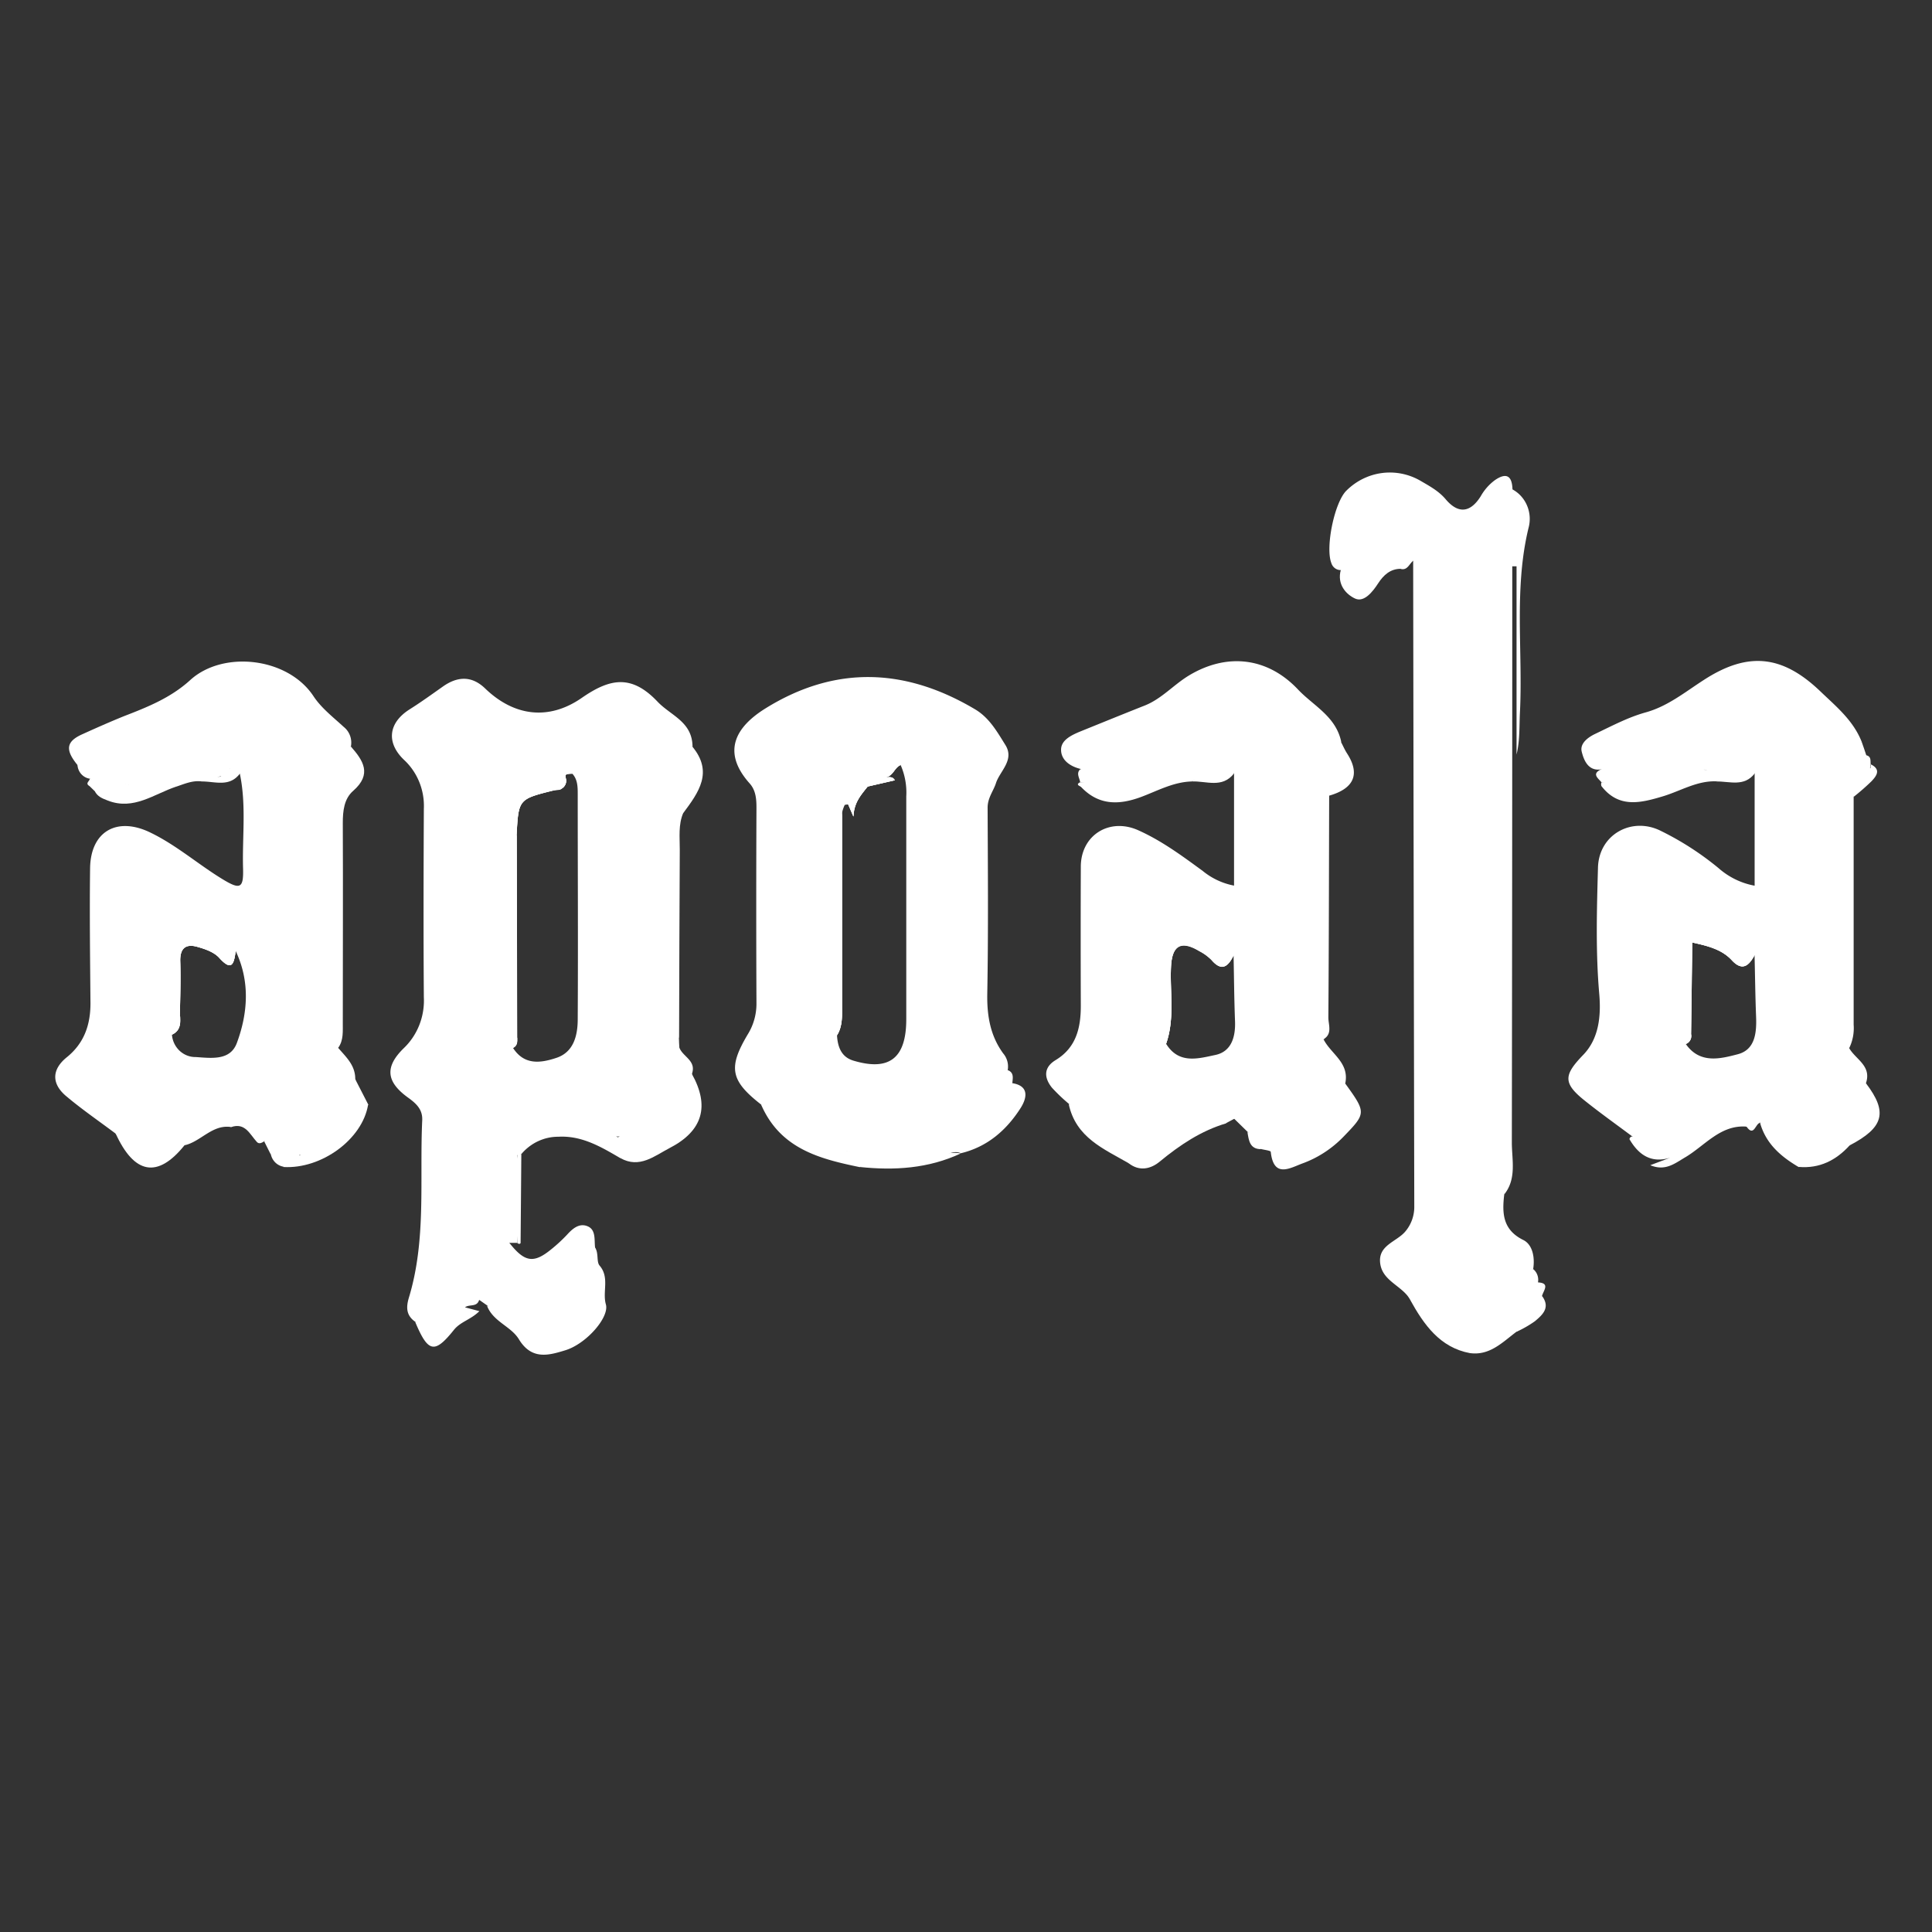 <?xml version="1.0" encoding="UTF-8"?>
<!-- Created with Inkscape (http://www.inkscape.org/) -->
<svg width="1e3" height="1e3" version="1.1" viewBox="0 0 264.58 264.58" xmlns="http://www.w3.org/2000/svg" xmlns:cc="http://creativecommons.org/ns#" xmlns:dc="http://purl.org/dc/elements/1.1/" xmlns:rdf="http://www.w3.org/1999/02/22-rdf-syntax-ns#">
 <rect x="0" y="0" width="264.58" height="264.58" fill="#333333" stroke="none"/>
 <title>Recurso 10</title>
 <defs>
  <style>.cls-1{fill:#fff;}</style>
 </defs>
 <g transform="matrix(.586 0 0 .607 7.578 64.701)" data-name="Capa 1">
  <path class="cls-1" d="m145.88 129.88c-1-1.87-2.23-3.61-3-5.58-0.11-0.26-0.2-0.52-0.29-0.8a1.18 1.18 0 0 1-0.07-0.2c-0.44-14 0-27.93-0.26-41.9-0.13-5.85 0.26-11.29 5-15.5 1.18-1 1.36-2.61 1.65-4.08-0.08-5.61-5.07-6.94-8.19-10.12-6.09-6.2-11.13-5.23-17.68-0.85-7.79 5.22-15.91 4.12-22.61-2.13-3.37-3.13-6.79-2.51-9.85-0.43-2.58 1.76-5.13 3.54-7.81 5.17-5 3.07-5.47 7.57-1.22 11.44a13.92 13.92 0 0 1 4.57 11c-0.07 14.16-0.11 28.32 0 42.48a14.6 14.6 0 0 1-4.68 11.5c-4.47 4.21-4.17 7.57 1 11.17 1.94 1.35 3.41 2.68 3.3 5.1-0.64 13.37 1 26.93-3.11 40-0.75 2.4-0.55 4.14 1.57 5.53 3.7 0.76 4.69-2.18 6.07-4.51 1.75-2.94 3.75-4.18 6.6-1.29a3 3 0 0 0 2.24 0.83l1.86 1.26c5.25 5.17 10.57 6.41 16 3.76a16.8 16.8 0 0 0 9.15-17c-0.18-1.77 0.22-4-1.89-4.72-1.87-0.65-3.37 0.6-4.68 2a35.88 35.88 0 0 1-3.69 3.28c-4.1 3.23-6.19 2.89-9.77-1.49a6.87 6.87 0 0 0 0-2.35 4.49 4.49 0 0 0-0.15-0.71c0-0.21-0.08-0.43-0.1-0.64-0.94-5.69-0.37-11.43-0.4-17.15 0-7.76 5.63-11.57 13-8.84a48.73 48.73 0 0 1 7.07 3.56 14.33 14.33 0 0 0 5.68 2.12 4 4 0 0 0 0.6 0h0.7a8.06 8.06 0 0 0 4.14-1.54c4.63-3.65 11.28-5.38 12.17-12.65 0.99-2.87-2.07-3.75-2.92-5.72zm-23.8-57.29c0 16.91 0.1 33.81 0 50.72 0 3.7-0.93 7.48-5 8.77-3.59 1.15-7.48 1.74-10.13-2.26 0.92-0.44 1-1.25 0.93-2.12q0-22.94-0.1-45.88c0.45-8.11 0.45-8.11 8.7-10.07 0.63-0.15 1.44 0 1.87-0.42a2 2 0 0 0 1-2c-0.31-1.24-0.25-1.26 1.49-1.34 1.23 1.29 1.24 3.01 1.24 4.6z"/>
  <path class="cls-1" d="m296.38 127.89v-0.18-0.7a28.81 28.81 0 0 1-0.38-6.01v-47.32-0.88-2c-0.36-4.2 3.24-6.61 4.5-10.07-1.27-5.73-6.48-8.07-10.1-11.77-7.13-7.29-16.63-8.32-25.52-3.13-3.55 2.08-6.36 5.25-10.28 6.75-5 1.91-10 3.88-15 5.83-2 0.8-4.47 1.88-4.56 4-0.1 2.45 2.1 3.91 4.55 4.48 4 4.11 8.1 1.73 11.73-0.2a30.21 30.21 0 0 1 19.14-3.31l0.26 0.07a3.64 3.64 0 0 1 0.68 0.24c1.84 0.83 2.78 2.66 4.06 4.11v25.41a16.57 16.57 0 0 1-7.31-3.3c-4.81-3.4-9.63-6.84-15.11-9.2-6.69-2.88-13.36 1.1-13.39 8.19q-0.06 15.72 0 31.44c0 5.09-1.14 9.45-5.87 12.23-2.82 1.64-2.78 3.94-0.88 6.23a40.77 40.77 0 0 0 4 3.68c3 3.67 6.4 6.87 11 8.15l0.76 0.19c0.39 0.09 0.8 0.17 1.22 0.23a8.63 8.63 0 0 0 7.33-3.38c3.76-4.35 8.39-5.25 13.64-4.33l0.6 0.11 0.21 0.11c1.34 0.67 2.45 1.76 3.89 2.3l3.08 2.91a6.16 6.16 0 0 0 2.57 1.85 4.61 4.61 0 0 0 0.63 0.2 9 9 0 0 0 4.15-0.08 17.08 17.08 0 0 0 4.9-2.41c4.1-2.92 9.32-4.74 10.58-10.53 0.98-4.68-3.38-6.62-5.08-9.91zm-25.28 3.53c-4 0.81-8.53 2.14-11.51-2.51 2.05-5.64 0.86-11.51 1.13-17.27 0.23-4.91 2.34-6.11 6.63-3.62a11.25 11.25 0 0 1 2.84 2c2.42 2.71 3.88 1.44 5.16-1 0.11 4.93 0.14 9.87 0.34 14.81 0.14 3.56-0.87 6.83-4.59 7.59z"/>
  <path class="cls-1" d="m419.22 129.88c-2-7-1.5-14.12-1.41-21.22 0.16-13.56-0.59-27.14 0.42-40.71a5.34 5.34 0 0 1 0.44-1.81c0.84-2 2.6-3.42 3.48-5.35-2-4.89-6-8-9.7-11.43-8.82-8.14-16.83-9-27.1-2.61-4.42 2.73-8.49 6-13.72 7.39-4.07 1.09-7.92 3.07-11.79 4.85-1.63 0.75-3.61 2.13-3.13 4s1.49 4.47 4.56 4c4 4.15 8.18 1.81 11.74-0.22 6.11-3.48 12.43-4.19 19.16-3.26l0.28 0.07a4.39 4.39 0 0 1 0.67 0.23c1.86 0.78 2.94 2.43 4 4.09v25.33a17.76 17.76 0 0 1-8.48-4 69.2 69.2 0 0 0-13.43-8.36c-6.76-3.29-14.48 0.78-14.7 8.26-0.27 9.47-0.56 19 0.29 28.44 0.46 5-0.05 10.15-3.74 13.83-4.5 4.5-4.8 6.33 0.26 10.25 3.62 2.81 7.42 5.41 11.14 8.1 3.66 2.1 6.93 1.34 9.74-1.54 2.32-2.38 4.59-4.75 8-5.57a6.38 6.38 0 0 1 1.78-0.45 6.58 6.58 0 0 1 1.88 0.07 10.15 10.15 0 0 1 2.38 0.77c2.2 1 3.75 3.07 6.17 3.65a7.62 7.62 0 0 0 4.65 4 4.91 4.91 0 0 0 0.76 0.17 10 10 0 0 0 4-0.19 19.4 19.4 0 0 0 4.9-2.34c4.15-2.82 9.11-4.89 10.42-10.55 1.36-3.93-2.43-5.34-3.92-7.89zm-21.76-7.08c0.15 3.69-0.26 7.45-4.29 8.46s-8.85 2.25-12.15-2.33a1.9 1.9 0 0 0 1.25-2.25q0.14-10.32 0.28-20.66c3.34 0.75 6.73 1.38 9.24 4s4 1.26 5.31-1.13c0.12 4.66 0.17 9.29 0.36 13.91z"/>
  <path class="cls-1" d="m316.6 186.62a8.87 8.87 0 0 0-0.55-0.81c-2.05-2.5-5.84-3.67-6.41-7.21-0.68-4.21 3.67-4.95 5.77-7.27a8.39 8.39 0 0 0 2.17-5.85q-0.15-72.78-0.26-145.56c-1.84-0.92-2.44-3-3.93-4.23-2.86-1.87-4.48 0.34-6.41 1.83-2.09 1.63-3.21 4.73-6.57 4.51a2.29 2.29 0 0 1-2.22-1.61c-1.42-3.55 0.75-13.73 3.55-16.34a14.66 14.66 0 0 1 17.2-2.25c2.15 1.22 4.33 2.32 6 4.24 3 3.41 5.82 2.93 8.18-0.72a11.71 11.71 0 0 1 3.31-3.62c2.6-1.72 4-1.08 4.1 2.1 1.8 4.84-0.57 9.51-0.69 14.28-0.06 2.63-0.41 5.29-0.41 8v128.34c0 2.83 0.12 5.67-0.82 8.41-0.54 4.29-0.37 8 4.43 10.3 2.22 1.05 2.76 4 2.32 6.59-1.69 5-6.17 7.37-10 10.29a18.63 18.63 0 0 1-5.29 2.6c-6.07 1.59-9.69-2.4-13.47-6.02z"/>
  <path class="cls-1" d="m217.79 117.62c0.26-14 0.14-28 0.08-42 0-2.22 1.38-3.79 1.95-5.53 0.9-2.71 4.38-5.19 2.22-8.58-1.94-3-3.77-6.16-7.08-8.06-16.29-9.36-32.69-10-49-0.22-6.86 4.12-10.38 9.71-3.69 16.94 1.42 1.54 1.59 3.49 1.58 5.55q-0.1 22 0 44a12.74 12.74 0 0 1-2 7c-4.66 7.54-4.11 10.45 3.05 15.86a23 23 0 0 0 10 6.27l0.81 0.23c0.36 0.1 0.72 0.19 1.09 0.27 14.69 4.09 28.4 2 40.86-6.92 2.5-1.79 4.75-4.16 4.92-7.66a4.46 4.46 0 0 0-1.07-3.7c-2.99-3.96-3.81-8.43-3.72-13.45zm-18.93-44.51v50.25c0 8.83-4 11.77-12.39 9.33-2.79-0.82-3.64-3.08-3.8-5.73 1.34-2.1 1.16-4.46 1.16-6.78q0-21.68 0-43.35a8.87 8.87 0 0 1 0.68-1.89l0.75-0.07c0.3 0.66 0.59 1.32 1.23 2.75 0.12-3.23 1.83-4.92 3.31-6.76l6.35-1.41c-0.57-1-1.46-0.59-2.2-0.71 1.81-0.13 2.11-2.2 3.58-2.76a15 15 0 0 1 1.33 7.13z"/>
  <path class="cls-1" d="m70.09 136.81c0-3.09-2.17-4.94-4-7-2.38-4.58-2.62-9.5-2.57-14.56 0.14-12 0.26-24 0-36-0.17-6.6 0.74-12.57 5.56-17.44a4.47 4.47 0 0 0-1.67-4.39c-2.47-2.2-5.25-4.26-7.08-6.94-6-8.78-21.09-10.38-28.76-3.68-4.57 4.04-10.04 6.14-15.57 8.2-3.21 1.26-6.38 2.61-9.55 4-3.91 1.65-4.24 3.51-1.28 7 4.86 3.8 9.16 4.24 14.57 0.83 6-3.78 12.3-4.37 19-3h0.06a3.27 3.27 0 0 1 0.92 0.36c1.53 0.82 2.18 2.59 3.39 3.75 1.56 7.08 0.55 14.25 0.76 21.38 0.14 4.53-0.67 4.86-4.75 2.47-5.78-3.39-10.91-7.79-17.09-10.63-7.66-3.51-13.81-0.19-13.91 8.19-0.13 10.14 0 20.3 0.09 30.44 0 4.89-1.51 9-5.51 12.13-3.51 2.72-3.68 5.94-0.17 8.79 3.69 3 7.65 5.62 11.5 8.41a5.21 5.21 0 0 0 5.8 1.52 20.78 20.78 0 0 0 7.1-4.29c3.2-2.73 6.68-4 10.87-3.07 0.29 0.08 0.58 0.17 0.86 0.27 0.48 0.16 1 0.33 1.41 0.52a14.52 14.52 0 0 1 5.57 3.9 8.68 8.68 0 0 0 3.83 2.57 8.52 8.52 0 0 0 0.9 0.26 11.35 11.35 0 0 0 2.7 0.28c6.79-1.54 11.56-6.18 16.39-10.71l0.24-0.54a3.85 3.85 0 0 0 0.39-3.02zm-27.68-8.07c-1.56 4-5.91 3.39-9.58 3.15a5.49 5.49 0 0 1-5.58-5.06c1.84-0.8 2.06-2.34 1.86-4.08 0.05-4.16 0.22-8.32 0.09-12.48-0.1-3.07 1.41-4 4-3.26 1.82 0.51 3.9 1.18 5.12 2.48 3 3.23 3.45 1.24 3.83-1.51 3.39 6.87 2.85 14.02 0.26 20.76z"/>
  <path class="cls-1" d="m338.62 162.86q-0.09-34.2-0.17-68.41 0-36.95 0-73.91c0-5.65 0.27-11.28 2.09-16.71a7.5 7.5 0 0 1 3.73 8.72c-3.45 13.81-1.28 27.79-2 41.67-0.16 3.13 0 6.28-0.79 9.42v-42.46h-1v4.82q0 62.66-0.1 125.3c0.03 3.89 1.12 8.08-1.76 11.56z"/>
  <path class="cls-1" d="m66.1 129.82c-3-1.6-3.86-4.19-3.85-7.41 0-16.32-0.13-32.64 0-48.95 0-5 1-9.84 6.82-11.63 2.87 3.17 5 6.22 0.54 10-2.12 1.77-2.44 4.52-2.43 7.32 0.07 15 0 29.95 0 44.93-0.03 1.92 0.23 3.99-1.08 5.74z"/>
  <path class="cls-1" d="m419.22 129.88c-2.43-2.11-3-4.77-2.94-7.94 0.13-16.57 0.07-33.14 0-49.7a13.36 13.36 0 0 1 1.16-6.24c1.24-0.45 1.6 0.8 2.39 1.2 1.6 0.46 3.11-2.14 4.73-0.14-0.42 2.76-3.68 3.53-4.3 6.15q0 25.68 0 51.38a10 10 0 0 1-1.04 5.29z"/>
  <path class="cls-1" d="m105.11 171.82c-1.5-8-1.19-16.2-0.32-24.21 0.58-5.36 9.34-7.13 16-4 4 1.87 7.35 5.22 12.13 5.24-0.61 0.87-0.61 0.87-1.88 0.92 1.89 1.27 4.69-1.39 6 1.7-1.2 1.31-2.64 0.73-4 0.68 1.8 0.87 4.11-0.83 6 1-1.83 3.07-4.82 0.57-7 1.55-4.51-2.55-9-5.12-14.47-4.83a11.43 11.43 0 0 0-8.69 3.94 1.19 1.19 0 0 1-1.28 0.06c-0.1-0.09-0.28-0.17-0.34-0.3-0.18-0.47-0.53-0.52-0.48-0.29 1.07 4.56 0.42 9.18 0.46 13.77 0.03 1.77 0.54 4.08-2.13 4.77z"/>
  <path class="cls-1" d="m100.88 188c2.83 1.24 5.32 3.27 8.5 3.71 6.59 0.9 13.05-3.74 15.43-11.23a57.59 57.59 0 0 0 1.24-5.72c1 1.26 0.35 3.29 1.14 4.18 2.39 2.7 0.62 5.87 1.47 8.76s-4.55 8.9-9.49 10.35c-3.79 1.12-7.84 2.29-10.84-2.49-1.85-2.94-6.03-3.96-7.45-7.56z"/>
  <path class="cls-1" d="m286.57 149.83c5.05-3.89 11.13-6.49 14.85-12 5 6.67 4.92 6.73-0.43 12.08a25.56 25.56 0 0 1-9.59 6c-2.92 1.05-6.68 3.35-7.36-2.62 0-0.3-1.49-0.44-2.28-0.65-1.68-0.88-2-1.72 0.16-2.24 1.52-0.4 3.19 0.41 4.65-0.57z"/>
  <path class="cls-1" d="m141.79 125c-1.56-1.52-0.86-3.46-0.87-5.2-0.06-12.62 0.4-25.26-0.2-37.86-0.39-8.28 1.37-15 8.12-20.12 5 5.79 1.48 10.38-2.08 15-0.7 0.41-1.55-0.09-2.23 0.39-0.56 13.64 0 27.24-0.27 40.84-0.05 2.49 0.66 5.43-2.47 6.95z"/>
  <path class="cls-1" d="m132.06 154.69c1.64-1.74 4.2 0.07 6.32-1.78l-6.27-0.31-0.07-0.42 4.18-0.72v-0.54h-5.84l2.58-2.07c6.16-3.31 12.08-6.92 15.77-13.2 4.25 7.31 2.58 12.9-5.16 16.76-3.57 1.8-7.06 4.7-11.51 2.28z"/>
  <path class="cls-1" d="m368.47 149.8a11.6 11.6 0 0 0 10.92-4.65 8.08 8.08 0 0 1 6.82-3.35c1.24-0.68 3.62-0.56 3.6-0.16-0.11 1.94 1.12 1.23 2 1.44s2.08 0.51 1.09 1.92c-0.09 0.13-0.6 0.24-0.31 0.31 1.31 0.31 2.66 0.46 2.65 2.28-6.1-0.47-9.73 4.29-14.34 6.92-2.48 1.41-4.67 3.19-8.17 1.78l4.66-1.69c-4.35 1.29-7.31-0.53-9.5-4.14-0.05-0.09 0.06-0.33 0.16-0.44a1.4 1.4 0 0 1 0.42-0.22z"/>
  <path class="cls-1" d="m53 150c6.54-1.51 10.45-7.17 16-10.16 0.73-0.29 1.55 0.09 1.36 0.68-1.09 3.36 1.29 2.13 2.72 2.18-1.35 7.76-10.88 14.5-19.77 14 0.34-2.51 3.21-0.51 3.85-2.18 0.74-0.33-0.49-0.86 0-0.4-2.46 2.22-4.72 1.41-6.92-0.45l-1.43-2.75c1.28-1.2 2.97-0.08 4.19-0.92z"/>
  <path class="cls-1" d="m14.05 149.05c4.2 1.69 7.62 0.11 10.68-2.68 3.84-3.52 7.94-6.14 13.48-4.47 2.66 1.78 2.56 3.36-0.35 4.73-3.17 0.82-5.17 3.37-7.68 5.17-6.26 7.52-11.75 6.58-16.13-2.75z"/>
  <path class="cls-1" d="m249.57 150c4 0.36 6.4-2.61 8.64-4.91 4.46-4.56 9.23-3.9 14.39-2.24-3.64 2.3 0.38 2.73 1 4-5.84 1.68-10.8 4.88-15.52 8.64-2.07 1.65-4.73 2.26-7.23 0.37 0.17-1.59-3.18-1-2-3 0.64-1.05 2.13-0.27 3-0.54-1.18-0.65-3.44 1.32-4.14-1.13-0.25-0.94 1.29-0.71 1.86-1.19z"/>
  <path class="cls-1" d="m176.76 148c17.83 4.54 33.66 2 45.88-13.14 1.48 0.61 1.08 1.87 1 3-1.38 6.42-4.1 11.77-10.82 14.13-1.76 0.62-3.4 1.32-5.14 0.07-0.42-1 0.15-1.44 0.93-1.79a1.93 1.93 0 0 0-1.28 0.58c-1.3 1.09-2.91 1.16-4.45 1.48a18.43 18.43 0 0 1-3.74 0.78c-5.1 0.34-10.17-0.79-15.31 0a11.22 11.22 0 0 1-7.95-2.3c-2.33-1.69-0.6-2.29 0.88-2.81z"/>
  <path class="cls-1" d="m408.28 149.79c5.15-3.74 11-6.64 14.84-12 5.18 6.55 4.22 10-3.87 14.07-0.6-1.19 0.39-1.77 1-2.48s1.42-1.34 1.89-2c-0.72 1.45-3.38 1.89-2.79 4.41-3.22 3.44-7.1 5.28-11.89 4.89 0.3-3.71-2.89-4-5.4-5.07 1.74-2.53 4.53-0.25 6.22-1.82z"/>
  <path class="cls-1" d="m5.17 65.92c5.68 1.78 10.67 2.17 16.34-1.68 5.32-3.61 12.25-3.28 18.66-1.35-0.17 2.17-1.78 1.52-3 1.44a25 25 0 0 0-10.08 1.3c-1.28 0.4 0.11 0.93-0.37 0.47-0.14-0.13 0-0.24 0.33-0.36a21.13 21.13 0 0 1 10.76-1.18c1.2 0.21 3.15 0.13 3.11 1.81s-1.86 1.73-3.12 1.71a28.67 28.67 0 0 0-12.14 2.2c-5.27 3-10.7 4.14-16.49 1.59l-1.17-1.1c3-0.83 6.06-0.35 9.25-0.24-3.06-0.84-6.46 1-9.14-1.43a3.35 3.35 0 0 1-2.94-3.18z"/>
  <path class="cls-1" d="m300.41 22c2.51-2.29 5.06-4.53 7.5-6.89 2.14-2.06 4.18-2.77 6.35-0.13 0.1 2.25 2.6 4.45 0.15 6.76-2.41 0-4 1.39-5.26 3.26s-3.28 4.39-5.4 3.45-4.27-3.22-3.34-6.45z"/>
  <path class="cls-1" d="m330.46 191.73a74.18 74.18 0 0 0 14.91-12 3.09 3.09 0 0 1 1.12 3 21.34 21.34 0 0 1-2.55 3 11.32 11.32 0 0 0 2.49-3c3 0.13 1.33 1.83 1 3.07-1.09 2.68-3 5.13-5.51 5.92s0.65 1.72-0.44 2.13c-3.29 2.39-6.28 5.46-10.91 4.83 0.42-2.9 3.32-1.85 4.64-3-1.74 0.34-3.51 1.65-5.54 1.2-1-0.22-2.91-0.3-1.66-2.42 0.48-0.81-0.82-2.83 1.63-2.26 0.36 0.1 0.61-0.2 0.82-0.47z"/>
  <path class="cls-1" d="m388.22 69.69c-4.58-0.19-8.45 2.21-12.65 3.41-5.08 1.46-10.2 2.71-14.25-2.34 1.79-1.5 4-1.21 6.05-1.24s4.25 0 6-1.59a24.24 24.24 0 0 1 6.59-3.25c3.45-0.27 6.82-1.77 10.34-0.92 1.82 0.45 4 0.45 5.27 3.05-3.18 0.89-6.16 0.53-10.39 0.23 3.82 0.65 6.58-0.19 9.58 0.9-2.08 2.39-4.68 0.68-6.54 1.75z"/>
  <path class="cls-1" d="m265.53 69.72c-4.25 0.11-8 2.13-11.84 3.51-5.22 1.86-10 1.89-14.11-2.41 2-1.74 4.39-1.23 6.66-1.3a9.62 9.62 0 0 0 5.24-1.25 16.43 16.43 0 0 1 8.2-3.45c4.77-1 9.59-2.52 14.65 1.87-3.66 1-6.62 0.52-9.46 0.58 2.43 0.39 5.14-0.35 8.23 0.64-2.51 2.56-5.42 0.57-7.57 1.81z"/>
  <path class="cls-1" d="m84.12 191.7a10.18 10.18 0 0 0 4.44-3.63c4.54-7.45 4.66-7.45 10.47-1.35-0.53 1.67-2.29 0.87-3.29 1.64l3.36 0.86c-2 1.92-4.41 2.37-5.95 4.22-4.53 5.47-6.04 5.13-9.03-1.74z"/>
  <path class="cls-1" d="m141.79 125c1.43-1.89 1.07-4.11 1.08-6.23 0-13.4 0-26.8 0.06-40.21 0-1.74-0.47-3.59 0.69-5.34 1.77 0.32 1 1.72 1.23 2.66 1.05 1.34 0.52 2.89 0.52 4.35v42.46c0 1.65-0.34 3.34 0.36 4.94 0 0.75 0.07 1.51 0.11 2.26-1.56-1.45-3.56-2.55-4.05-4.89z"/>
  <path class="cls-1" d="m176.76 148c0.08 0.76-1.88 1.3-0.79 1.66 2.61 0.87 5 2.85 8 2.26 5.24-1 10.49 0.06 15.73 0a0.87 0.87 0 0 1-0.38 1.36c-4.87 1-9.7 0.5-14.53-0.23a54.39 54.39 0 0 0 12.43 0.7c1.31-0.07 2.59 0.17 2.53 1.57-0.06 1.25-1.5 0.91-2.44 1-3.12 0.22-6.27-0.44-9.36 0.4-9.38-1.87-18.52-4.14-23-14.07 4.31 0.92 7.15 5.13 11.81 5.35z"/>
  <path class="cls-1" d="m199.71 152.7a2.91 2.91 0 0 0 0-0.78l3.29-0.92c1.52 0.62 3.24 0 4.73 0.77 6-1.17 11.83-2.49 12.84-10.21 0.18-1.37 2-2.53 3.06-3.78 4 0.62 3.43 3.32 2 5.54-3.35 5.1-7.87 8.85-14 10.27-1.9-0.79-3.46 0.55-5.08 1-2.87 0.91-5.09 0.63-6.84-1.89z"/>
  <path class="cls-1" d="m379.45 65.82-5.06 2.93c-4.18 2.27-8.61 1.82-13.05 1.16-0.88-1-2.34-1.91-0.07-2.94 4.58 1.36 8.66 0 12.64-2.21 6.16-3.49 12.69-3.8 19.4-1.88-0.1 2.15-1.69 1.54-2.87 1.46a28.28 28.28 0 0 0-10.99 1.48z"/>
  <path class="cls-1" d="m258.57 66.11c-2.37 0.06-4.11 1.51-5.94 2.74-4.24 2.08-8.67 1.78-13.13 1-0.18-1-1-2 0.05-2.91 4.37 1.22 8.31 0.23 12.21-2a24.31 24.31 0 0 1 19.84-2.1c-0.33 2.52-2.23 1.37-3.49 1.4-3.29 0.14-6.59 0.04-9.54 1.87z"/>
  <path class="cls-1" d="m294.79 69c0.42-3.76 2.81-6.14 5.67-8.19 0.47 0.87 0.87 1.77 1.41 2.58 3.1 4.63 1.67 7.92-4.18 9.53a1.22 1.22 0 0 1-1.23 0.31c-1.73-0.99-1.13-2.86-1.67-4.23z"/>
  <path class="cls-1" d="m330.46 191.73-2.28 1.73 3.17 0.76-3.37 1c3.77 2.36 6.69-0.48 10.41-1.66-2.13 3.55-5.89 2.81-7.8 5.13-7-1.26-10.75-6.39-14-12.07 4.35 2.46 8.16 6.38 13.87 5.11z"/>
  <path class="cls-1" d="m199.71 152.7c3.78 2.68 8 0.27 11.91 0.93-7.58 3.42-15.55 3.89-23.67 3.06 3.46-1.78 7.36-0.09 11-1.59-5.09-0.12-10.12-0.39-15-2.4z"/>
  <path class="cls-1" d="m249.57 150c0.14 0.72-2.53 1-0.48 1.8 1.26 0.52 2.9 0.1 4.42 0.61l-3.83 0.56c-0.28 2.07 3.13 0.66 2.54 2.87 0 0.12-0.92 0-1.4 0-5.8-3.25-12.32-5.75-14-13.35 4.42 2.23 7.48 6.73 12.75 7.51z"/>
  <path class="cls-1" d="m25.26 68.9a31.26 31.26 0 0 1 15.63-2c-5.8-4-11-0.48-17.16 0a20 20 0 0 1 10.77-3.15c1.9 0 4 0.78 5.67-0.86 2.11 1 3.67 2.3 3 5-2.49 3.25-5.94 1.76-9.07 1.83 1.28-2.79 3.55-0.45 4.66-1.22-3.92-1-8 1.12-12.18 2-0.86-0.22-1.51-0.57-1.32-1.6z"/>
  <path class="cls-1" d="m296.59 72.86h1.1c-0.05 16.7-0.06 33.41-0.19 50.11 0 1.63 1 3.69-1.12 4.89h0.11a9.14 9.14 0 0 1-0.94-4.8q0-23 0-46.06c0.02-1.41-0.2-3 1.04-4.14z"/>
  <path class="cls-1" d="m145.77 127.61c-1.52-1.53-0.8-3.45-0.81-5.18-0.09-15.53-0.08-31.05-0.11-46.57l1.91 0.91c-1.21 2.69-0.82 5.56-0.83 8.37-0.09 14.15-0.11 28.31-0.16 42.47z"/>
  <path class="cls-1" d="m258.57 66.11c1.68-2.7 4.44-2.08 7-2.34 2-0.22 4.26 0.87 6.07-0.87 3 0.35 3.95 2.25 3.82 5-2.78 3.45-6.51 1.65-9.89 1.82 1.8-1.46 4.19-0.2 6.39-1.38-3.31-0.87-6.32-0.33-9.4-0.53 3.13-1.59 6.59-1 10.15-1.07-4.14-1.82-4.14-1.82-14.14-0.63z"/>
  <path class="cls-1" d="m379.45 65.82c2.46-2 5.38-1.9 8.31-2 1.86-0.09 4 0.9 5.55-0.9 3 0.33 4 2.25 3.82 5-2.47 3.07-5.83 1.75-8.91 1.8 1.43-1.47 3.5-0.24 5.88-1.61l-10.1-0.49c4.08-1.43 7.21-0.5 10.37-1-4.88-3.46-9.98-0.62-14.92-0.8z"/>
  <path class="cls-1" d="m105.11 171.82c2.14-4.39 0.51-9 0.91-13.56 0.24-2.72 0-5.49 0-9.18 0.89 2.16 1.41 3.45 1.94 4.73a81.85 81.85 0 0 1-0.07 20h-1.92a1.67 1.67 0 0 1-0.86-1.99z"/>
  <path class="cls-1" d="m25.26 68.9 1.12 1.1c0.49 0.57 1.49 0.06 1.86 0.88-5.18 1.67-9.93 5.4-15.94 3.16-1.3-0.48-2.46-0.9-3.11-2.18 5.48-0.3 11.26 0.97 16.07-2.96z"/>
  <path class="cls-1" d="m408.28 149.79c-1.29 1.72-3.5 0.17-5 1.4 0.85 2.26 10.29-1.87 4.15 5.53-4.11-2.34-7.65-5.2-9.05-10a10.73 10.73 0 0 0 9.9 3.07z"/>
  <path class="cls-1" d="m37 146.08c1.56-1.06 2.2-2.38 1.21-4.18 3.18 0.33 4.92 2.9 7.14 4.69s4.5 3.67 7.68 3.38c-1.19 1.15-2.77 0.55-4.14 0.89-0.57 0.33-1.24 0.77-1.79 0.19-1.66-1.75-2.75-4.44-6-3.36-1.3-0.69-2.91-0.6-4.1-1.61z"/>
  <path class="cls-1" d="m395.22 147.59c-1.86-1.51-3.86-2.36-6.49-0.57 0.71-2.63 2.8-1.67 4.19-3.31-3.11 1.08-4.27-2.07-6.71-1.91 4.47-1.87 8.1-0.4 12.18 4.93-1.1 0.13-1.39 3.27-3.17 0.86z"/>
  <path class="cls-1" d="m341.5 193.86c0.43-0.93-2.75-0.77-0.6-2.37 2.32-1.71 4.38-3.77 6.55-5.68 2 2.64 0.07 4.26-1.69 5.69a26.57 26.57 0 0 1-4.26 2.36z"/>
  <path class="cls-1" d="m419.33 67.81-1.89-1.81c0.5-2.71 2.52-4 4.71-5.2 0.36 1 0.73 2 1.09 3.08-0.24 2.39-1.79 3.42-3.91 3.93z"/>
  <path class="cls-1" d="m37 146.08a4.24 4.24 0 0 1 4.12 1.61c-4.42-0.69-7.12 3.31-10.94 4.11 1.99-2.24 3.07-5.58 6.82-5.72z"/>
  <path class="cls-1" d="m107.94 173.84q0-10 0.07-20h0.89q-0.08 10-0.17 20c0 0.08-0.21 0.21-0.33 0.21a1.38 1.38 0 0 1-0.46-0.21z"/>
  <path class="cls-1" d="m73.16 142.67c-1.29 0.61-2.14 2.79-4 1.46-2-1.45 1.27-2 0.76-3.25a4.64 4.64 0 0 0-0.88-1.07l1-3z"/>
  <path class="cls-1" d="m28.24 70.89c-0.7-0.13-1.5 0-1.86-0.88a22.32 22.32 0 0 1 13.52-1.79l-5.84 1.47c-2.06-0.22-3.92 0.59-5.82 1.2z"/>
  <path class="cls-1" d="m273.57 146.82a6 6 0 0 1-4.09-1.69c1.65 0.05 0.63-3.5 3.12-2.31 1.18 0.81 2.85 1.14 2.9 3z"/>
  <path class="cls-1" d="m314.41 21.77c-0.67-1.62 0.94-3.76-1.75-5.12-1.21-0.6 1.31-0.77 1.6-1.64 1.4 1.4 2.87 2.75 3.06 4.91-0.92 0.69-1.32 2.24-2.91 1.85z"/>
  <path class="cls-1" d="m239.5 69.89c4.39-0.13 8.83 0.28 13.13-1-3.9 3.66-8.67 1.52-13 2-0.74-0.32-0.97-0.62-0.13-1z"/>
  <path class="cls-1" d="m361.34 69.91c4.36-0.3 8.81 0.41 13.05-1.16-3.89 3.7-8.66 1.67-13.07 2a1.09 1.09 0 0 1 0.02-0.84z"/>
  <path class="cls-1" d="m420.26 73.19c-0.27-3.19 3.46-4 4-6.73v-0.61c2.48 1.17 1.34 2.63 0.16 3.83a53.63 53.63 0 0 1-4.16 3.51z"/>
  <path class="cls-1" d="m8.07 69.1c3.24 1.47 6.77 0.22 10.09 1.67h-10.16c-1.13-0.63 0-1.11 0.07-1.67z"/>
  <path class="cls-1" d="m286.57 149.83c-1.15 1.33-2.71 0.7-4.09 0.84-1.7 0.16-1.16 1.05-0.72 2-2.65 0-2.85-2-3.17-3.85 2.53 1.25 5.26 1.18 7.98 1.01z"/>
  <path class="cls-1" d="m50.32 153.61c2.61 0.31 5.17 1.71 8.15-0.16-1 3.05-3.91 1.53-5.09 3.19a3.63 3.63 0 0 1-3.06-3.03z"/>
  <path class="cls-1" d="m424.24 65.85a1 1 0 0 0 0 0.62c-1.18 0.8-2.38 1.59-3.54 2.42-1.71 1.21-1.31-0.24-1.38-1.08l3.91-4c1.19 0.28 0.91 1.26 1.01 2.04z"/>
  <path class="cls-1" d="m119.37 69.28a2 2 0 0 1-1 2c-0.43 0.37-1.24 0.27-1.87 0.42-8.25 2-8.25 2-8.7 10.07q0.06 22.94 0.1 45.88c0.07 0.87 0 1.68-0.93 2.12a23.06 23.06 0 0 0-0.35-3.51c-0.13-14.36 0-28.71-0.06-43.06 0-1.46 0.18-2.94 0.08-4.4a7.37 7.37 0 0 1 0.35-3.1 5 5 0 0 1 0.5-1 8.05 8.05 0 0 1 4.51-3.03c2.1-0.74 5.15-0.24 5.55-4 0.12-1.07 2.25-0.73 3.36 0.24-1.79 0.09-1.85 0.09-1.54 1.37z"/>
  <path class="cls-1" d="m107 129.82a6.4 6.4 0 0 1-2.06-5.23q0.09-27.33 0.15-54.66c2.48 0.33 2.52 2.21 2.45 4v0.77c-0.07 2.35 0 4.71 0 7.07v0.55q0 20.22 0 40.44c0 1.63-0.41 3.33 0.44 4.9 0.02 0.91-0.05 1.72-0.98 2.16z"/>
  <path class="cls-1" d="m119.37 69.28a2 2 0 0 1-1 2c-0.43 0.37-1.24 0.27-1.87 0.42-8.25 2-8.25 2-8.7 10.07h-0.66c-0.28-2-0.07-4-0.15-6.06a9.22 9.22 0 0 0-1.93-5.82c2.92-5.93 11.7-7 15.76-2-1.7 0.11-1.76 0.11-1.45 1.39z"/>
  <path class="cls-1" d="m275.35 108.94c-1.28 2.49-2.74 3.76-5.16 1a11.25 11.25 0 0 0-2.84-2c-4.29-2.49-6.4-1.29-6.63 3.62-0.27 5.76 0.92 11.63-1.13 17.27 0.06-5.77 0-11.55 0.08-17.32 0.08-5.29 3.09-7.2 7.83-4.87 2.5 1.36 4.79 3.12 7.85 2.3z"/>
  <path class="cls-1" d="m275.35 108.94c-1.28 2.49-2.74 3.76-5.16 1a11.25 11.25 0 0 0-2.84-2c-4.29-2.49-6.4-1.29-6.63 3.62-0.27 5.76 0.92 11.63-1.13 17.27-2-3.89-0.74-8-1-12.09s0.24-8.27-0.11-12.37c-0.38-4.45 2.28-4.23 4.83-3.28a31.53 31.53 0 0 1 12.04 7.85z"/>
  <path class="cls-1" d="m296.59 72.86-0.1 55.05c-1.67-0.66-1.94-2.16-1.94-3.63q0.09-27.66 0.24-55.32z"/>
  <path class="cls-1" d="m397.1 108.92c-1.34 2.39-2.91 3.65-5.31 1.13s-5.9-3.28-9.24-4q-0.14 10.33-0.28 20.66a1.9 1.9 0 0 1-1.25 2.25 21 21 0 0 0 0-3.27c0.19-6.13-0.41-12.28 0.33-18.39v-0.08a5.6 5.6 0 0 1 0.49-0.57 5.09 5.09 0 0 1 0.69-0.64c2.53-1.93 5.13 0.06 7.32 1.44 2.38 1.47 4.55 2.28 7.25 1.47z"/>
  <path class="cls-1" d="m397.1 108.92c-1.34 2.39-2.91 3.65-5.31 1.13s-5.9-3.28-9.24-4h-0.06a2.91 2.91 0 0 1-1-2c-0.06-0.25-0.12-0.5-0.2-0.73a2.46 2.46 0 0 0-0.3-0.55 1.81 1.81 0 0 1 0.1-0.84 1 1 0 0 1 0.12-0.26 0.46 0.46 0 0 1 0.07-0.14 2.9 2.9 0 0 1 3.05-0.66c4.55 2.22 9.09 4.45 12.77 8.05z"/>
  <path class="cls-1" d="m381 128.93a5 5 0 0 1-1.7-4.35c0.09-8.19 0.15-16.38 0.23-24.57 1.59-0.33 1.64 0.64 1.69 1.61v0.44a6 6 0 0 0 0.05 0.74c0.08 0.4 0.15 0.8 0.2 1.2 0.14 0.86 0.22 1.73 0.28 2.6 0.3 4.57-0.22 9.18 0 13.76 0.1 1.66-0.25 3.36 0.05 5a5.26 5.26 0 0 0 0.38 1.29 1.9 1.9 0 0 1-1.18 2.28z"/>
  <path class="cls-1" d="m381.27 102.06-1.72-2.06c2.07-2.54 3.34-0.27 4.81 0.81z"/>
  <path class="cls-1" d="m183.85 76.83q0 21.67 0 43.35c0 2.32 0.18 4.68-1.16 6.78 0.38-13.73-0.12-27.46 0.64-41.18 0.16-3.02-0.18-6.17 0.52-8.95z"/>
  <path class="cls-1" d="m194 68.74c0.74 0.12 1.63-0.3 2.2 0.71l-6.35 1.41c-1.48 1.84-3.19 3.53-3.31 6.76-0.64-1.43-0.93-2.09-1.23-2.75l-0.75 0.07a8.83 8.83 0 0 1 3.82-3.89 3.55 3.55 0 0 1 1.52-1.05 27.22 27.22 0 0 0 2.79-1 3.24 3.24 0 0 0 0.84-0.6c1.24-1 1.63-3.4 4-2.37-1.45 0.51-1.75 2.58-3.53 2.71z"/>
  <path class="cls-1" d="m197.55 66c-1.47 0.56-1.77 2.63-3.58 2.76-1.16 1.13-3.29 0.38-4.15 2.12-1.48 1.84-3.19 3.53-3.31 6.76-0.64-1.43-0.93-2.09-1.23-2.75l-0.75 0.07-0.68 0.06v1.83q0 21.67 0 43.35c0 2.32 0.18 4.68-1.16 6.78-1.21-1.44-0.78-3.16-0.79-4.77q-0.07-23.62-0.07-47.23a19.1 19.1 0 0 1 0.71-6.37c1-2.91 2.09-5.57 5.68-6s7.29-0.77 9.33 3.39z"/>
  <path class="cls-1" d="m42.13 108c-0.38 2.75-0.83 4.74-3.83 1.51-1.22-1.3-3.3-2-5.12-2.48-2.57-0.71-4.08 0.19-4 3.26 0.13 4.16 0 8.32-0.09 12.48 0.2 1.74 0 3.28-1.86 4.08a13.79 13.79 0 0 0 0.66-4.14v-0.46-0.25-3.1-7a17.46 17.46 0 0 1 0.17-2.21c0.57-4 2.63-4.61 7.64-3 2.1 0.66 3.92 2.81 6.43 1.31z"/>
  <path class="cls-1" d="m42.13 108c-0.38 2.75-0.83 4.74-3.83 1.51-1.22-1.3-3.3-2-5.12-2.48-2.57-0.71-4.08 0.19-4 3.26 0.13 4.16 0 8.32-0.09 12.48a2.26 2.26 0 0 1-1.2-0.06 1.63 1.63 0 0 1-1.08-1.8c0.83-6.39 0-12.8 0.44-19.19 0-0.51 0.59-0.75 1-1a22.78 22.78 0 0 1 13.88 7.28z"/>
  <path class="cls-1" d="m27.25 126.83c-2.14-3.71-0.83-7.75-1-11.64-0.23-4.46 0-9 0-13.42 0-1.74 0.33-2.78 2.09-1.09a59.4 59.4 0 0 0-0.14 8.95 56.13 56.13 0 0 1-0.19 9.26c-0.08 0.71-0.2 1.42-0.35 2.13a1 1 0 0 0 0.35 1 4 4 0 0 0 1.18 0.73c0.12 1.74-0.1 3.25-1.94 4.08z"/>
  <path class="cls-1" d="m256.17 151.78 5-6 1 1c-1.97 1.5-3.17 3.74-6 5z"/>
  <path class="cls-1" d="m207.76 151.81c-1.79 1-3.27 0.2-4.73-0.77l7.12-1.91c0.05 1.68-2.05 1.4-2.39 2.68z"/>
  <path class="cls-1" d="m419.33 151.83c-1-0.12-2.15-0.26-0.9-1.6a53.15 53.15 0 0 1 6.23-5.95c-0.51 3.52-4.33 4.55-5.41 7.59z"/>
  <path class="cls-1" d="m418.75 146.67c-1.27 3.1-4.11 3.84-6.83 4.77 1.82-2.22 4.83-2.81 6.83-4.77z"/>
  <path class="cls-1" d="m346.43 182.74c-0.47 3.07-3 4.26-5.72 5.25l5.78-5.21z"/>
  <path class="cls-1" d="m107.94 127.7c-1-0.66-0.88-1.7-0.88-2.67q0-21.61 0.12-43.22h0.66q0.06 22.95 0.1 45.89z"/>
  <path class="cls-1" d="m382.51 106q-0.14 10.33-0.28 20.66a12.58 12.58 0 0 1-0.38-1.29c-1.38-5.32 0-10.79-0.49-16.18-0.06-0.65-0.09-1.29-0.1-1.94v-4-0.47c2.99 0.11 0.52 2.22 1.25 3.22z"/>
  <path class="cls-1" d="m196.17 69.45-6.35 1.41a3.49 3.49 0 0 1 0.08-0.91c0.32-1.53 1.64-1.09 2.79-1a1.81 1.81 0 0 0 1.28-0.21c0.74 0.12 1.63-0.3 2.2 0.71z"/>
 </g>
</svg>
